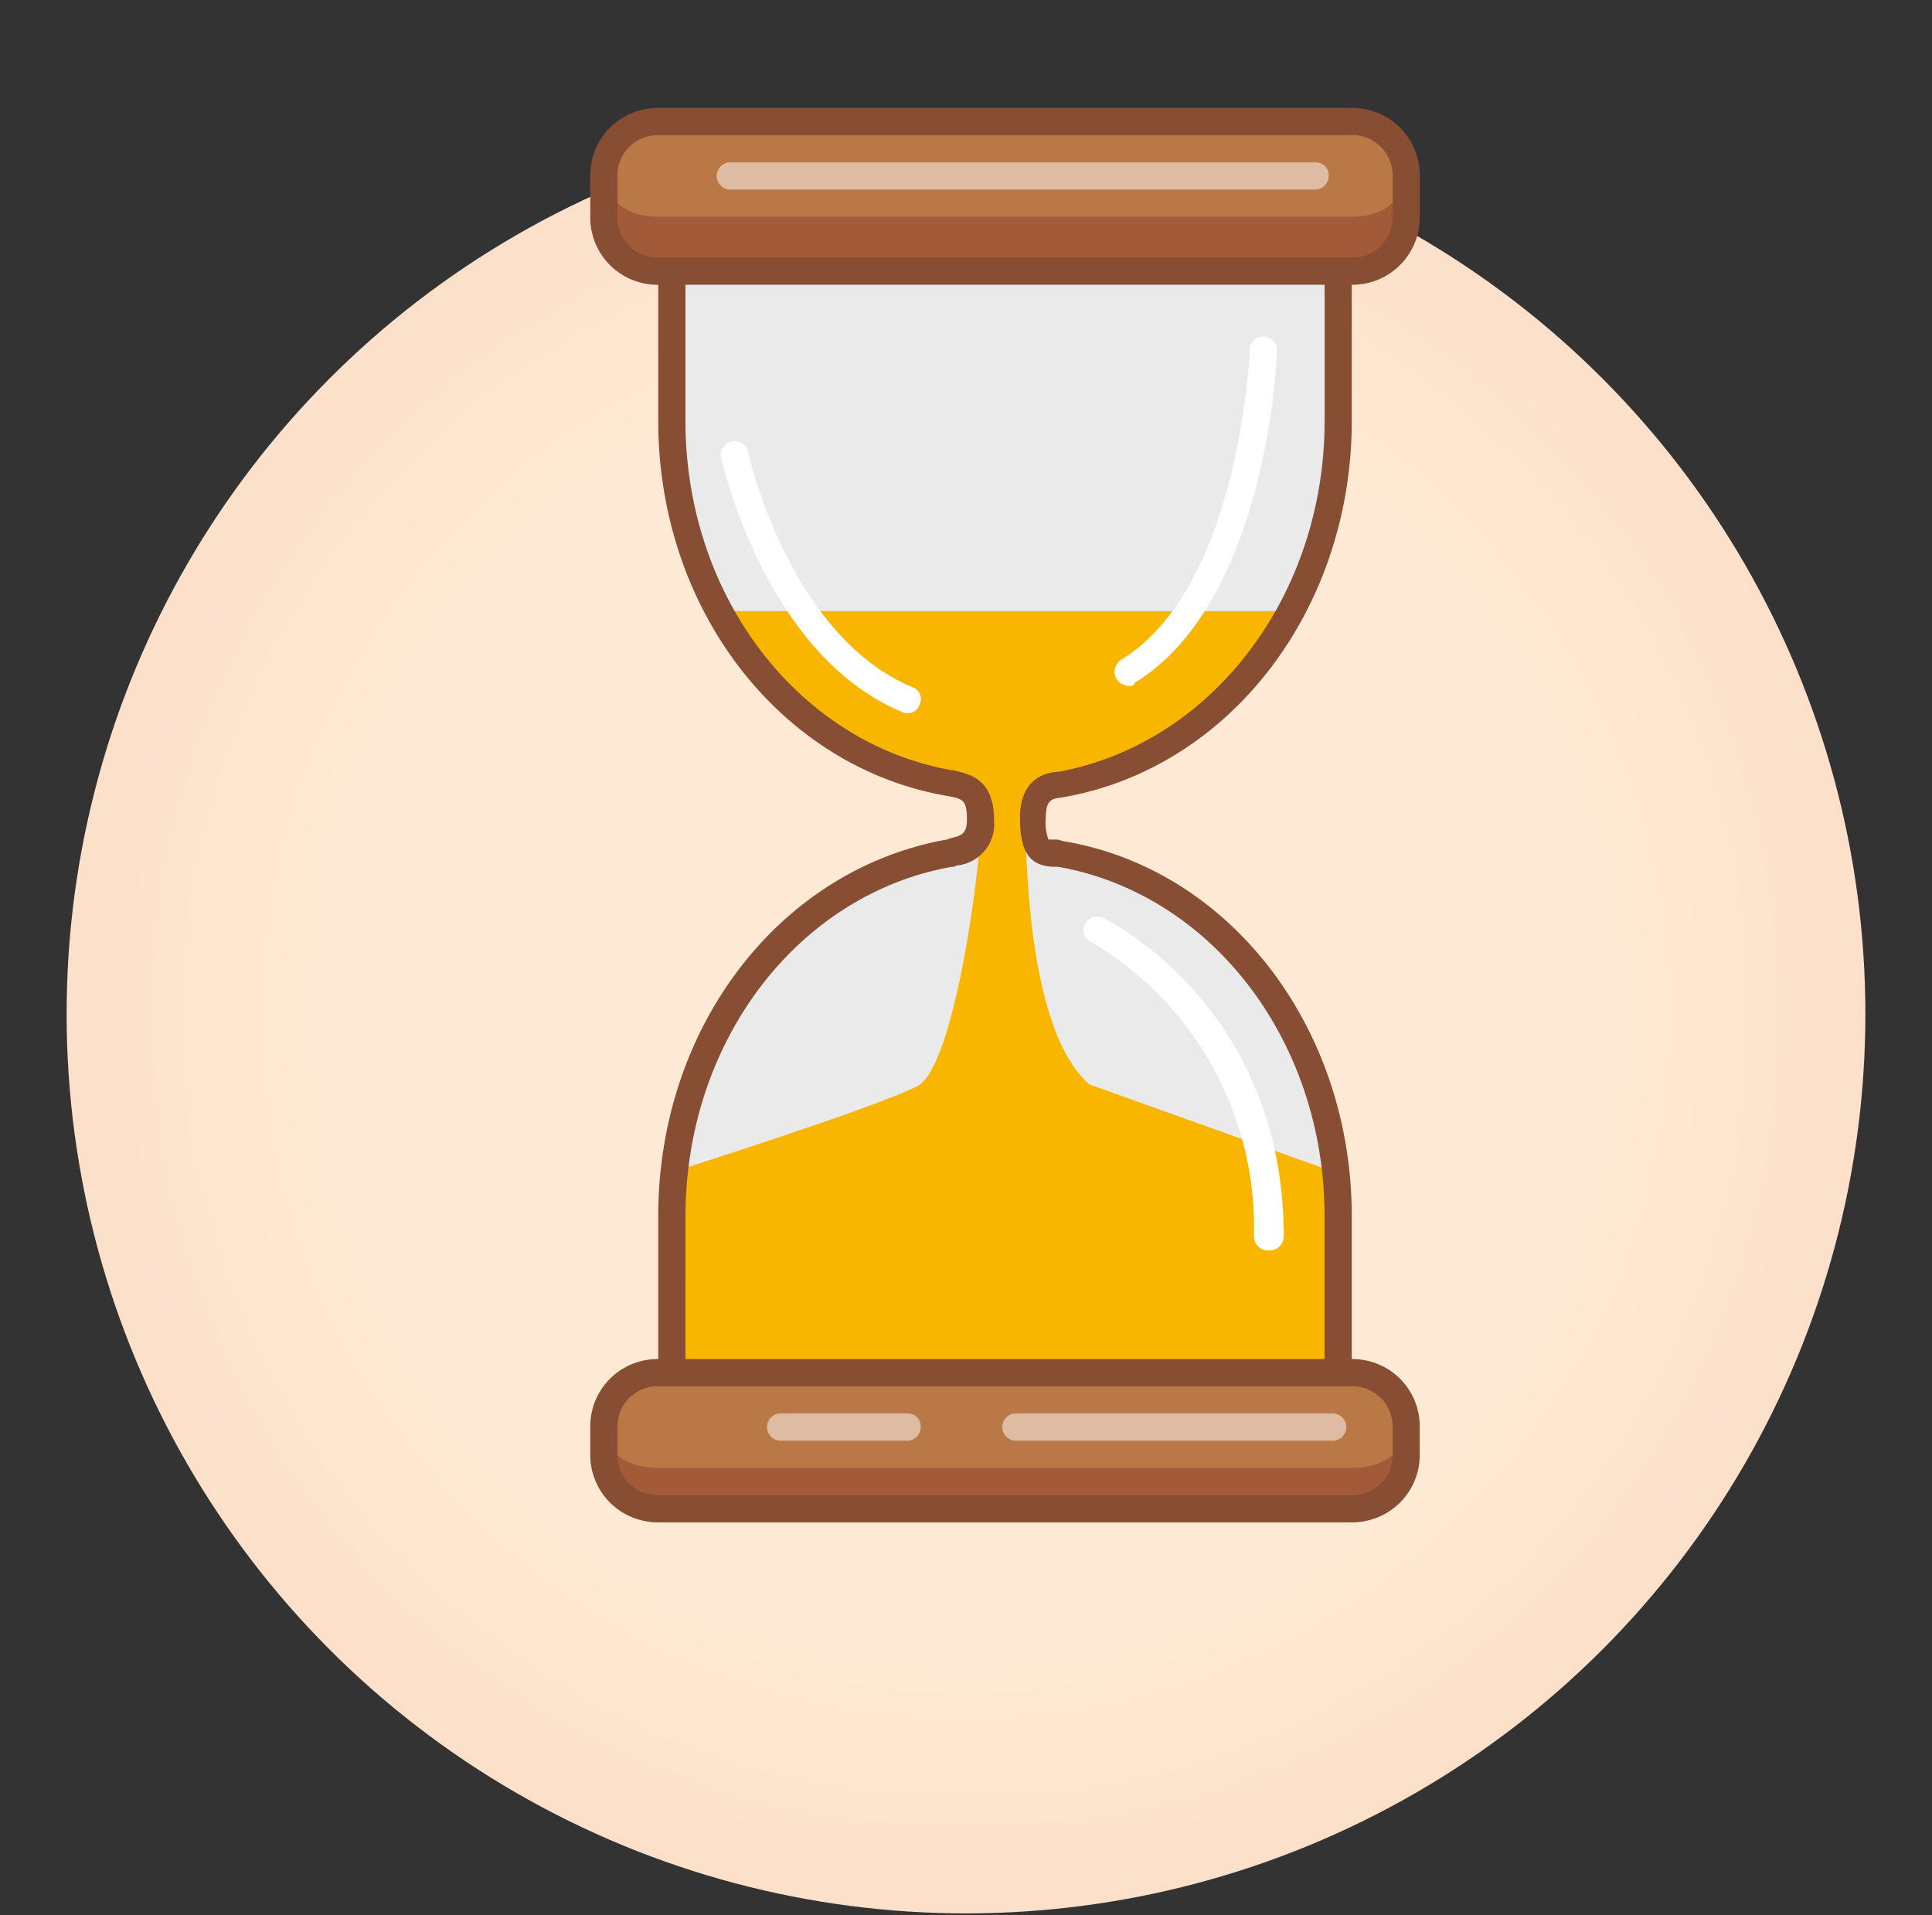 <svg xmlns="http://www.w3.org/2000/svg" width="116" height="115" xmlns:v="https://vecta.io/nano"><rect width="100%" height="100%" fill="#333333" stroke="none"/><defs><radialGradient id="A" cx=".5" cy=".5" r=".5"><stop offset="0" stop-color="#fee9d4"/><stop offset=".707" stop-color="#feead4"/><stop offset="1" stop-color="#fce0ca"/></radialGradient></defs><circle cx="58" cy="60.882" r="54" fill="url(#A)"/><path d="M80.346 25.263v-13.39H40.339v13.39c0 10.941 7.185 20.167 16.738 21.8.98.245 1.878.327 1.878 2.2 0 1.715-1.143 1.8-1.878 2.041-9.553 1.556-16.738 10.782-16.738 21.723v13.309h40.007V73.027c0-10.941-7.185-20.167-16.738-21.8-.816-.163-1.633.245-1.633-2.2 0-1.633.735-1.96 1.633-1.96 9.553-1.637 16.738-10.863 16.738-21.804z" fill="#eaeaea"/><path d="M65.405 65.107c-4.082-3.593-3.674-15.431-3.919-15.595.816-2.2 2.531-2.858 7.348-4.164 5.879-1.632 8.818-8.654 8.818-8.654H42.87c.408 3.674 10.778 9.879 13.227 10.288 1.302.354 2.343 1.333 2.776 2.612 0 2.449-1.551 14.37-3.756 15.595-2.286 1.225-14.37 5.062-14.37 5.062l-.163 11.843h39.191V70.251z" fill="#f9b600"/><path d="M80.346 87.156H40.338a.77.77 0 0 1-.816-.816V73.027c0-11.349 7.267-20.82 17.309-22.616.082 0 .163-.082.245-.082.653-.163.98-.245.98-1.143 0-1.143-.245-1.225-1.143-1.388-10.043-1.715-17.391-11.186-17.391-22.535V11.872a.77.77 0 0 1 .816-.816h40.008a.77.77 0 0 1 .816.816v13.39c0 11.349-7.348 20.9-17.391 22.616-.572.082-.98.082-.98 1.225a2.86 2.86 0 0 0 .163 1.306h.327c.168-.013.336.015.49.082 10.043 1.634 17.391 11.187 17.391 22.536v13.309a.77.77 0 0 1-.816.82zm-39.191-1.633h38.374V73.027c0-10.533-6.777-19.351-16-20.984h-.327c-1.225-.082-1.96-.653-1.96-2.939 0-1.715.816-2.694 2.368-2.776 9.145-1.715 15.921-10.533 15.921-21.065V12.689H41.155v12.574c0 10.533 6.777 19.351 16 20.984h.082c.98.245 2.449.49 2.449 3.021a2.49 2.49 0 0 1-2.2 2.694c-.082 0-.163.082-.245.082h-.082c-9.226 1.633-16 10.451-16 20.984z" fill="#874e34"/><path d="M84.429 13.016c-.005 1.801-1.465 3.261-3.266 3.266h-41.64c-1.801-.005-3.261-1.465-3.266-3.266v-2.041c.005-1.801 1.465-3.261 3.266-3.266h41.64c1.801.005 3.261 1.465 3.266 3.266z" fill="#bb7847"/><path d="M81.163 13.015h-41.64c-1.715 0-3.021-.816-3.266-2.449v2.368c.005 1.801 1.465 3.261 3.266 3.266h41.64c1.801-.005 3.261-1.465 3.266-3.266v-2.368c-.245 1.633-1.551 2.449-3.266 2.449z" fill="#a35a39"/><path d="M84.429 85.274c-.005-1.801-1.465-3.261-3.266-3.266h-41.64c-1.801.005-3.261 1.465-3.266 3.266v2.041c.005 1.801 1.465 3.261 3.266 3.266h41.64c1.801-.005 3.261-1.465 3.266-3.266z" fill="#bb7847"/><path d="M81.163 88.132h-41.64c-1.715 0-3.021-.735-3.266-2.368v2.368c.005 1.801 1.465 3.261 3.266 3.266h41.64c1.801-.005 3.261-1.465 3.266-3.266v-2.368c-.245 1.633-1.551 2.368-3.266 2.368z" fill="#a35a39"/><path d="M81.163 17.098H39.522a4.04 4.04 0 0 1-4.082-4.082v-2.45a4.04 4.04 0 0 1 4.082-4.082h41.64a4.04 4.04 0 0 1 4.082 4.082v2.449c.011 1.086-.416 2.13-1.183 2.898s-1.812 1.195-2.898 1.185zm-41.64-8.981c-.653-.012-1.283.242-1.745.704s-.716 1.092-.704 1.745v2.449c-.012.653.242 1.283.704 1.745s1.092.716 1.745.704h41.64c.653.012 1.283-.242 1.745-.704s.716-1.092.704-1.745v-2.449c.012-.653-.242-1.283-.704-1.745s-1.092-.716-1.745-.704zM81.163 91.4H39.522c-1.086.011-2.131-.417-2.899-1.185s-1.194-1.814-1.183-2.9v-1.633a4.04 4.04 0 0 1 4.082-4.082h41.64a4.04 4.04 0 0 1 4.082 4.082v1.633c.011 1.086-.415 2.131-1.183 2.9s-1.812 1.196-2.898 1.185zm-41.64-8.165c-.653-.012-1.283.242-1.745.704s-.716 1.092-.704 1.745v1.633c-.012.653.242 1.283.704 1.745s1.092.716 1.745.704h41.64c.653.012 1.283-.242 1.745-.704s.716-1.092.704-1.745v-1.633c.012-.653-.242-1.283-.704-1.745s-1.092-.716-1.745-.704z" fill="#874e34"/><g fill="#fff"><path d="M67.772 41.185c-.294-.018-.564-.168-.735-.408a.88.88 0 0 1 .245-1.143c7.182-4.333 7.757-18.533 7.757-18.617 0-.292.156-.561.408-.707s.564-.146.817 0 .408.415.408.707c0 .653-.653 15.187-8.573 20 0 .168-.163.168-.327.168zm8.414 33.887a.84.84 0 0 1-.9-.816c.208-7.251-3.547-14.041-9.8-17.718a.74.74 0 0 1-.405-.456c-.063-.203-.034-.424.078-.605.105-.198.287-.345.502-.406a.83.83 0 0 1 .641.079c.49.245 10.778 5.47 10.778 19.106a.84.84 0 0 1-.894.816zM54.464 42.817a.49.49 0 0 1-.327-.082c-8.164-3.429-10.695-14.778-10.855-15.268-.077-.445.215-.87.657-.959s.875.192.976.632c0 .082 2.449 11.022 9.879 14.125a.75.75 0 0 1 .408 1.061c-.102.315-.408.518-.738.491z"/><path d="M78.958 11.383H43.849c-.451 0-.816-.366-.816-.817s.366-.816.816-.816h35.109a.77.77 0 0 1 .816.816.82.82 0 0 1-.816.817zm1.061 75.116H60.995c-.451 0-.816-.366-.816-.817s.366-.816.816-.816h19.024c.292 0 .561.156.707.408s.146.564 0 .817-.415.408-.707.408zm-25.555 0H46.87c-.292 0-.561-.156-.707-.408s-.146-.564 0-.817.415-.408.707-.408h7.594a.77.77 0 0 1 .816.816.82.82 0 0 1-.816.817z" opacity=".5"/></g></svg>